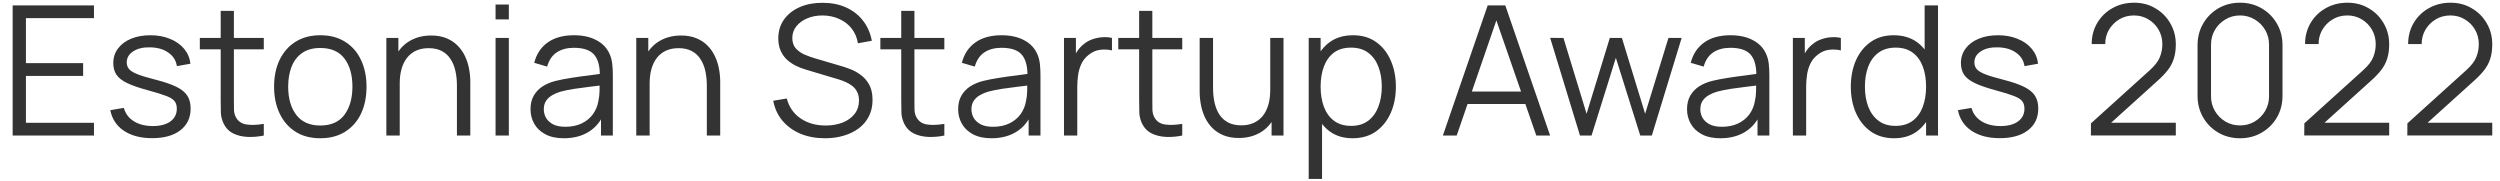 <?xml version="1.0" encoding="UTF-8"?> <svg xmlns="http://www.w3.org/2000/svg" width="166" height="12" viewBox="0 0 166 12" fill="none"> <path d="M0.84 9V0.36H6.24V1.206H1.722V4.194H5.52V5.04H1.722V8.154H6.24V9H0.84ZM10.102 9.174C9.342 9.174 8.716 9.01 8.224 8.682C7.736 8.354 7.436 7.898 7.324 7.314L8.224 7.164C8.32 7.532 8.538 7.826 8.878 8.046C9.222 8.262 9.646 8.37 10.15 8.37C10.642 8.37 11.03 8.268 11.314 8.064C11.598 7.856 11.74 7.574 11.74 7.218C11.74 7.018 11.694 6.856 11.602 6.732C11.514 6.604 11.332 6.486 11.056 6.378C10.78 6.27 10.368 6.142 9.82 5.994C9.232 5.834 8.772 5.674 8.44 5.514C8.108 5.354 7.872 5.17 7.732 4.962C7.592 4.75 7.522 4.492 7.522 4.188C7.522 3.82 7.626 3.498 7.834 3.222C8.042 2.942 8.33 2.726 8.698 2.574C9.066 2.418 9.494 2.34 9.982 2.34C10.47 2.34 10.906 2.42 11.29 2.58C11.678 2.736 11.99 2.956 12.226 3.24C12.462 3.524 12.602 3.854 12.646 4.23L11.746 4.392C11.686 4.012 11.496 3.712 11.176 3.492C10.86 3.268 10.458 3.152 9.97 3.144C9.51 3.132 9.136 3.22 8.848 3.408C8.56 3.592 8.416 3.838 8.416 4.146C8.416 4.318 8.468 4.466 8.572 4.59C8.676 4.71 8.864 4.824 9.136 4.932C9.412 5.04 9.804 5.158 10.312 5.286C10.908 5.438 11.376 5.598 11.716 5.766C12.056 5.934 12.298 6.132 12.442 6.36C12.586 6.588 12.658 6.87 12.658 7.206C12.658 7.818 12.43 8.3 11.974 8.652C11.522 9 10.898 9.174 10.102 9.174ZM17.516 9C17.152 9.076 16.792 9.106 16.436 9.09C16.084 9.074 15.768 8.998 15.488 8.862C15.212 8.726 15.002 8.514 14.858 8.226C14.742 7.986 14.678 7.744 14.666 7.5C14.658 7.252 14.654 6.97 14.654 6.654V0.72H15.53V6.618C15.53 6.89 15.532 7.118 15.536 7.302C15.544 7.482 15.586 7.642 15.662 7.782C15.806 8.05 16.034 8.21 16.346 8.262C16.662 8.314 17.052 8.302 17.516 8.226V9ZM13.268 3.276V2.52H17.516V3.276H13.268ZM21.265 9.18C20.621 9.18 20.071 9.034 19.615 8.742C19.159 8.45 18.809 8.046 18.565 7.53C18.321 7.014 18.199 6.422 18.199 5.754C18.199 5.074 18.323 4.478 18.571 3.966C18.819 3.454 19.171 3.056 19.627 2.772C20.087 2.484 20.633 2.34 21.265 2.34C21.913 2.34 22.465 2.486 22.921 2.778C23.381 3.066 23.731 3.468 23.971 3.984C24.215 4.496 24.337 5.086 24.337 5.754C24.337 6.434 24.215 7.032 23.971 7.548C23.727 8.06 23.375 8.46 22.915 8.748C22.455 9.036 21.905 9.18 21.265 9.18ZM21.265 8.334C21.985 8.334 22.521 8.096 22.873 7.62C23.225 7.14 23.401 6.518 23.401 5.754C23.401 4.97 23.223 4.346 22.867 3.882C22.515 3.418 21.981 3.186 21.265 3.186C20.781 3.186 20.381 3.296 20.065 3.516C19.753 3.732 19.519 4.034 19.363 4.422C19.211 4.806 19.135 5.25 19.135 5.754C19.135 6.534 19.315 7.16 19.675 7.632C20.035 8.1 20.565 8.334 21.265 8.334ZM30.34 9V5.694C30.34 5.334 30.306 5.004 30.238 4.704C30.17 4.4 30.06 4.136 29.908 3.912C29.76 3.684 29.566 3.508 29.326 3.384C29.09 3.26 28.802 3.198 28.462 3.198C28.15 3.198 27.874 3.252 27.634 3.36C27.398 3.468 27.198 3.624 27.034 3.828C26.874 4.028 26.752 4.272 26.668 4.56C26.584 4.848 26.542 5.176 26.542 5.544L25.918 5.406C25.918 4.742 26.034 4.184 26.266 3.732C26.498 3.28 26.818 2.938 27.226 2.706C27.634 2.474 28.102 2.358 28.63 2.358C29.018 2.358 29.356 2.418 29.644 2.538C29.936 2.658 30.182 2.82 30.382 3.024C30.586 3.228 30.75 3.462 30.874 3.726C30.998 3.986 31.088 4.264 31.144 4.56C31.2 4.852 31.228 5.144 31.228 5.436V9H30.34ZM25.654 9V2.52H26.452V4.116H26.542V9H25.654ZM32.905 1.29V0.3H33.787V1.29H32.905ZM32.905 9V2.52H33.787V9H32.905ZM37.44 9.18C36.952 9.18 36.542 9.092 36.21 8.916C35.882 8.74 35.636 8.506 35.472 8.214C35.308 7.922 35.226 7.604 35.226 7.26C35.226 6.908 35.296 6.608 35.436 6.36C35.58 6.108 35.774 5.902 36.018 5.742C36.266 5.582 36.552 5.46 36.876 5.376C37.204 5.296 37.566 5.226 37.962 5.166C38.362 5.102 38.752 5.048 39.132 5.004C39.516 4.956 39.852 4.91 40.14 4.866L39.828 5.058C39.84 4.418 39.716 3.944 39.456 3.636C39.196 3.328 38.744 3.174 38.1 3.174C37.656 3.174 37.28 3.274 36.972 3.474C36.668 3.674 36.454 3.99 36.33 4.422L35.472 4.17C35.62 3.59 35.918 3.14 36.366 2.82C36.814 2.5 37.396 2.34 38.112 2.34C38.704 2.34 39.206 2.452 39.618 2.676C40.034 2.896 40.328 3.216 40.5 3.636C40.58 3.824 40.632 4.034 40.656 4.266C40.68 4.498 40.692 4.734 40.692 4.974V9H39.906V7.374L40.134 7.47C39.914 8.026 39.572 8.45 39.108 8.742C38.644 9.034 38.088 9.18 37.44 9.18ZM37.542 8.418C37.954 8.418 38.314 8.344 38.622 8.196C38.93 8.048 39.178 7.846 39.366 7.59C39.554 7.33 39.676 7.038 39.732 6.714C39.78 6.506 39.806 6.278 39.81 6.03C39.814 5.778 39.816 5.59 39.816 5.466L40.152 5.64C39.852 5.68 39.526 5.72 39.174 5.76C38.826 5.8 38.482 5.846 38.142 5.898C37.806 5.95 37.502 6.012 37.23 6.084C37.046 6.136 36.868 6.21 36.696 6.306C36.524 6.398 36.382 6.522 36.27 6.678C36.162 6.834 36.108 7.028 36.108 7.26C36.108 7.448 36.154 7.63 36.246 7.806C36.342 7.982 36.494 8.128 36.702 8.244C36.914 8.36 37.194 8.418 37.542 8.418ZM46.934 9V5.694C46.934 5.334 46.9 5.004 46.832 4.704C46.764 4.4 46.654 4.136 46.502 3.912C46.354 3.684 46.16 3.508 45.92 3.384C45.684 3.26 45.396 3.198 45.056 3.198C44.744 3.198 44.468 3.252 44.228 3.36C43.992 3.468 43.792 3.624 43.628 3.828C43.468 4.028 43.346 4.272 43.262 4.56C43.178 4.848 43.136 5.176 43.136 5.544L42.512 5.406C42.512 4.742 42.628 4.184 42.86 3.732C43.092 3.28 43.412 2.938 43.82 2.706C44.228 2.474 44.696 2.358 45.224 2.358C45.612 2.358 45.95 2.418 46.238 2.538C46.53 2.658 46.776 2.82 46.976 3.024C47.18 3.228 47.344 3.462 47.468 3.726C47.592 3.986 47.682 4.264 47.738 4.56C47.794 4.852 47.822 5.144 47.822 5.436V9H46.934ZM42.248 9V2.52H43.046V4.116H43.136V9H42.248ZM54.781 9.18C54.177 9.18 53.633 9.08 53.149 8.88C52.669 8.676 52.271 8.388 51.955 8.016C51.643 7.644 51.439 7.202 51.343 6.69L52.243 6.54C52.387 7.1 52.691 7.54 53.155 7.86C53.619 8.176 54.173 8.334 54.817 8.334C55.241 8.334 55.621 8.268 55.957 8.136C56.293 8 56.557 7.808 56.749 7.56C56.941 7.312 57.037 7.018 57.037 6.678C57.037 6.454 56.997 6.264 56.917 6.108C56.837 5.948 56.731 5.816 56.599 5.712C56.467 5.608 56.323 5.522 56.167 5.454C56.011 5.382 55.859 5.324 55.711 5.28L53.521 4.626C53.257 4.55 53.013 4.454 52.789 4.338C52.565 4.218 52.369 4.076 52.201 3.912C52.037 3.744 51.909 3.548 51.817 3.324C51.725 3.1 51.679 2.844 51.679 2.556C51.679 2.068 51.807 1.646 52.063 1.29C52.319 0.934 52.669 0.66 53.113 0.468C53.557 0.276 54.063 0.182 54.631 0.186C55.207 0.186 55.721 0.288 56.173 0.492C56.629 0.696 57.005 0.988 57.301 1.368C57.597 1.744 57.793 2.19 57.889 2.706L56.965 2.874C56.905 2.498 56.767 2.172 56.551 1.896C56.335 1.62 56.059 1.408 55.723 1.26C55.391 1.108 55.025 1.03 54.625 1.026C54.237 1.026 53.891 1.092 53.587 1.224C53.287 1.352 53.049 1.528 52.873 1.752C52.697 1.976 52.609 2.232 52.609 2.52C52.609 2.812 52.689 3.046 52.849 3.222C53.013 3.398 53.213 3.536 53.449 3.636C53.689 3.736 53.921 3.818 54.145 3.882L55.837 4.38C56.013 4.428 56.219 4.498 56.455 4.59C56.695 4.678 56.927 4.806 57.151 4.974C57.379 5.138 57.567 5.354 57.715 5.622C57.863 5.89 57.937 6.23 57.937 6.642C57.937 7.042 57.857 7.4 57.697 7.716C57.541 8.032 57.319 8.298 57.031 8.514C56.747 8.73 56.413 8.894 56.029 9.006C55.649 9.122 55.233 9.18 54.781 9.18ZM62.704 9C62.34 9.076 61.98 9.106 61.624 9.09C61.272 9.074 60.956 8.998 60.676 8.862C60.4 8.726 60.19 8.514 60.046 8.226C59.93 7.986 59.866 7.744 59.854 7.5C59.846 7.252 59.842 6.97 59.842 6.654V0.72H60.718V6.618C60.718 6.89 60.72 7.118 60.724 7.302C60.732 7.482 60.774 7.642 60.85 7.782C60.994 8.05 61.222 8.21 61.534 8.262C61.85 8.314 62.24 8.302 62.704 8.226V9ZM58.456 3.276V2.52H62.704V3.276H58.456ZM65.835 9.18C65.347 9.18 64.937 9.092 64.605 8.916C64.277 8.74 64.031 8.506 63.867 8.214C63.703 7.922 63.621 7.604 63.621 7.26C63.621 6.908 63.691 6.608 63.831 6.36C63.975 6.108 64.169 5.902 64.413 5.742C64.661 5.582 64.947 5.46 65.271 5.376C65.599 5.296 65.961 5.226 66.357 5.166C66.757 5.102 67.147 5.048 67.527 5.004C67.911 4.956 68.247 4.91 68.535 4.866L68.223 5.058C68.235 4.418 68.111 3.944 67.851 3.636C67.591 3.328 67.139 3.174 66.495 3.174C66.051 3.174 65.675 3.274 65.367 3.474C65.063 3.674 64.849 3.99 64.725 4.422L63.867 4.17C64.015 3.59 64.313 3.14 64.761 2.82C65.209 2.5 65.791 2.34 66.507 2.34C67.099 2.34 67.601 2.452 68.013 2.676C68.429 2.896 68.723 3.216 68.895 3.636C68.975 3.824 69.027 4.034 69.051 4.266C69.075 4.498 69.087 4.734 69.087 4.974V9H68.301V7.374L68.529 7.47C68.309 8.026 67.967 8.45 67.503 8.742C67.039 9.034 66.483 9.18 65.835 9.18ZM65.937 8.418C66.349 8.418 66.709 8.344 67.017 8.196C67.325 8.048 67.573 7.846 67.761 7.59C67.949 7.33 68.071 7.038 68.127 6.714C68.175 6.506 68.201 6.278 68.205 6.03C68.209 5.778 68.211 5.59 68.211 5.466L68.547 5.64C68.247 5.68 67.921 5.72 67.569 5.76C67.221 5.8 66.877 5.846 66.537 5.898C66.201 5.95 65.897 6.012 65.625 6.084C65.441 6.136 65.263 6.21 65.091 6.306C64.919 6.398 64.777 6.522 64.665 6.678C64.557 6.834 64.503 7.028 64.503 7.26C64.503 7.448 64.549 7.63 64.641 7.806C64.737 7.982 64.889 8.128 65.097 8.244C65.309 8.36 65.589 8.418 65.937 8.418ZM70.649 9V2.52H71.441V4.08L71.285 3.876C71.357 3.684 71.451 3.508 71.567 3.348C71.683 3.184 71.809 3.05 71.945 2.946C72.113 2.798 72.309 2.686 72.533 2.61C72.757 2.53 72.983 2.484 73.211 2.472C73.439 2.456 73.647 2.472 73.835 2.52V3.348C73.599 3.288 73.341 3.274 73.061 3.306C72.781 3.338 72.523 3.45 72.287 3.642C72.071 3.81 71.909 4.012 71.801 4.248C71.693 4.48 71.621 4.728 71.585 4.992C71.549 5.252 71.531 5.51 71.531 5.766V9H70.649ZM78.501 9C78.137 9.076 77.777 9.106 77.421 9.09C77.069 9.074 76.753 8.998 76.473 8.862C76.197 8.726 75.987 8.514 75.843 8.226C75.727 7.986 75.663 7.744 75.651 7.5C75.643 7.252 75.639 6.97 75.639 6.654V0.72H76.515V6.618C76.515 6.89 76.517 7.118 76.521 7.302C76.529 7.482 76.571 7.642 76.647 7.782C76.791 8.05 77.019 8.21 77.331 8.262C77.647 8.314 78.037 8.302 78.501 8.226V9ZM74.253 3.276V2.52H78.501V3.276H74.253ZM82.255 9.162C81.868 9.162 81.528 9.102 81.236 8.982C80.948 8.862 80.701 8.7 80.498 8.496C80.297 8.292 80.135 8.06 80.011 7.8C79.888 7.536 79.797 7.258 79.742 6.966C79.686 6.67 79.657 6.376 79.657 6.084V2.52H80.546V5.826C80.546 6.182 80.579 6.512 80.647 6.816C80.716 7.12 80.823 7.386 80.972 7.614C81.124 7.838 81.317 8.012 81.553 8.136C81.793 8.26 82.084 8.322 82.424 8.322C82.736 8.322 83.01 8.268 83.246 8.16C83.486 8.052 83.686 7.898 83.846 7.698C84.01 7.494 84.133 7.248 84.218 6.96C84.302 6.668 84.344 6.34 84.344 5.976L84.968 6.114C84.968 6.778 84.852 7.336 84.62 7.788C84.388 8.24 84.067 8.582 83.659 8.814C83.251 9.046 82.784 9.162 82.255 9.162ZM84.433 9V7.404H84.344V2.52H85.225V9H84.433ZM89.812 9.18C89.216 9.18 88.713 9.03 88.3 8.73C87.888 8.426 87.576 8.016 87.365 7.5C87.153 6.98 87.046 6.398 87.046 5.754C87.046 5.098 87.153 4.514 87.365 4.002C87.581 3.486 87.897 3.08 88.312 2.784C88.728 2.488 89.24 2.34 89.849 2.34C90.441 2.34 90.948 2.49 91.373 2.79C91.796 3.09 92.121 3.498 92.344 4.014C92.573 4.53 92.686 5.11 92.686 5.754C92.686 6.402 92.573 6.984 92.344 7.5C92.117 8.016 91.788 8.426 91.361 8.73C90.933 9.03 90.416 9.18 89.812 9.18ZM86.897 11.88V2.52H87.689V7.398H87.784V11.88H86.897ZM89.722 8.358C90.174 8.358 90.55 8.244 90.85 8.016C91.15 7.788 91.374 7.478 91.522 7.086C91.674 6.69 91.751 6.246 91.751 5.754C91.751 5.266 91.677 4.826 91.528 4.434C91.38 4.042 91.154 3.732 90.85 3.504C90.55 3.276 90.168 3.162 89.704 3.162C89.252 3.162 88.876 3.272 88.576 3.492C88.281 3.712 88.058 4.018 87.91 4.41C87.763 4.798 87.689 5.246 87.689 5.754C87.689 6.254 87.763 6.702 87.91 7.098C88.058 7.49 88.282 7.798 88.582 8.022C88.882 8.246 89.263 8.358 89.722 8.358ZM95.806 9L98.782 0.36H99.952L102.928 9H102.01L99.184 0.852H99.532L96.724 9H95.806ZM97.132 6.906V6.078H101.596V6.906H97.132ZM104.911 9L102.931 2.514L103.813 2.52L105.349 7.554L106.891 2.52H107.695L109.237 7.554L110.785 2.52H111.661L109.681 9H108.913L107.293 3.84L105.679 9H104.911ZM114.233 9.18C113.745 9.18 113.335 9.092 113.003 8.916C112.675 8.74 112.429 8.506 112.265 8.214C112.101 7.922 112.019 7.604 112.019 7.26C112.019 6.908 112.089 6.608 112.229 6.36C112.373 6.108 112.567 5.902 112.811 5.742C113.059 5.582 113.345 5.46 113.669 5.376C113.997 5.296 114.359 5.226 114.755 5.166C115.155 5.102 115.545 5.048 115.925 5.004C116.309 4.956 116.645 4.91 116.933 4.866L116.621 5.058C116.633 4.418 116.509 3.944 116.249 3.636C115.989 3.328 115.537 3.174 114.893 3.174C114.449 3.174 114.073 3.274 113.765 3.474C113.461 3.674 113.247 3.99 113.123 4.422L112.265 4.17C112.413 3.59 112.711 3.14 113.159 2.82C113.607 2.5 114.189 2.34 114.905 2.34C115.497 2.34 115.999 2.452 116.411 2.676C116.827 2.896 117.121 3.216 117.293 3.636C117.373 3.824 117.425 4.034 117.449 4.266C117.473 4.498 117.485 4.734 117.485 4.974V9H116.699V7.374L116.927 7.47C116.707 8.026 116.365 8.45 115.901 8.742C115.437 9.034 114.881 9.18 114.233 9.18ZM114.335 8.418C114.747 8.418 115.107 8.344 115.415 8.196C115.723 8.048 115.971 7.846 116.159 7.59C116.347 7.33 116.469 7.038 116.525 6.714C116.573 6.506 116.599 6.278 116.603 6.03C116.607 5.778 116.609 5.59 116.609 5.466L116.945 5.64C116.645 5.68 116.319 5.72 115.967 5.76C115.619 5.8 115.275 5.846 114.935 5.898C114.599 5.95 114.295 6.012 114.023 6.084C113.839 6.136 113.661 6.21 113.489 6.306C113.317 6.398 113.175 6.522 113.063 6.678C112.955 6.834 112.901 7.028 112.901 7.26C112.901 7.448 112.947 7.63 113.039 7.806C113.135 7.982 113.287 8.128 113.495 8.244C113.707 8.36 113.987 8.418 114.335 8.418ZM119.047 9V2.52H119.839V4.08L119.683 3.876C119.755 3.684 119.849 3.508 119.965 3.348C120.081 3.184 120.207 3.05 120.343 2.946C120.511 2.798 120.707 2.686 120.931 2.61C121.155 2.53 121.381 2.484 121.609 2.472C121.837 2.456 122.045 2.472 122.233 2.52V3.348C121.997 3.288 121.739 3.274 121.459 3.306C121.179 3.338 120.921 3.45 120.685 3.642C120.469 3.81 120.307 4.012 120.199 4.248C120.091 4.48 120.019 4.728 119.983 4.992C119.947 5.252 119.929 5.51 119.929 5.766V9H119.047ZM125.768 9.18C125.164 9.18 124.648 9.03 124.22 8.73C123.792 8.426 123.464 8.016 123.236 7.5C123.008 6.984 122.894 6.402 122.894 5.754C122.894 5.11 123.006 4.53 123.23 4.014C123.458 3.498 123.784 3.09 124.208 2.79C124.632 2.49 125.14 2.34 125.732 2.34C126.34 2.34 126.852 2.488 127.268 2.784C127.684 3.08 127.998 3.486 128.21 4.002C128.426 4.514 128.534 5.098 128.534 5.754C128.534 6.398 128.428 6.98 128.216 7.5C128.004 8.016 127.692 8.426 127.28 8.73C126.868 9.03 126.364 9.18 125.768 9.18ZM125.858 8.358C126.318 8.358 126.698 8.246 126.998 8.022C127.298 7.798 127.522 7.49 127.67 7.098C127.818 6.702 127.892 6.254 127.892 5.754C127.892 5.246 127.818 4.798 127.67 4.41C127.522 4.018 127.298 3.712 126.998 3.492C126.702 3.272 126.328 3.162 125.876 3.162C125.412 3.162 125.028 3.276 124.724 3.504C124.42 3.732 124.194 4.042 124.046 4.434C123.902 4.826 123.83 5.266 123.83 5.754C123.83 6.246 123.904 6.69 124.052 7.086C124.204 7.478 124.43 7.788 124.73 8.016C125.03 8.244 125.406 8.358 125.858 8.358ZM127.892 9V4.122H127.796V0.36H128.684V9H127.892ZM132.785 9.174C132.025 9.174 131.399 9.01 130.907 8.682C130.419 8.354 130.119 7.898 130.007 7.314L130.907 7.164C131.003 7.532 131.221 7.826 131.561 8.046C131.905 8.262 132.329 8.37 132.833 8.37C133.325 8.37 133.713 8.268 133.997 8.064C134.281 7.856 134.423 7.574 134.423 7.218C134.423 7.018 134.377 6.856 134.285 6.732C134.197 6.604 134.015 6.486 133.739 6.378C133.463 6.27 133.051 6.142 132.503 5.994C131.915 5.834 131.455 5.674 131.123 5.514C130.791 5.354 130.555 5.17 130.415 4.962C130.275 4.75 130.205 4.492 130.205 4.188C130.205 3.82 130.309 3.498 130.517 3.222C130.725 2.942 131.013 2.726 131.381 2.574C131.749 2.418 132.177 2.34 132.665 2.34C133.153 2.34 133.589 2.42 133.973 2.58C134.361 2.736 134.673 2.956 134.909 3.24C135.145 3.524 135.285 3.854 135.329 4.23L134.429 4.392C134.369 4.012 134.179 3.712 133.859 3.492C133.543 3.268 133.141 3.152 132.653 3.144C132.193 3.132 131.819 3.22 131.531 3.408C131.243 3.592 131.099 3.838 131.099 4.146C131.099 4.318 131.151 4.466 131.255 4.59C131.359 4.71 131.547 4.824 131.819 4.932C132.095 5.04 132.487 5.158 132.995 5.286C133.591 5.438 134.059 5.598 134.399 5.766C134.739 5.934 134.981 6.132 135.125 6.36C135.269 6.588 135.341 6.87 135.341 7.206C135.341 7.818 135.113 8.3 134.657 8.652C134.205 9 133.581 9.174 132.785 9.174ZM138.834 8.994L138.84 8.19L142.746 4.662C143.082 4.358 143.304 4.07 143.412 3.798C143.524 3.522 143.58 3.234 143.58 2.934C143.58 2.578 143.496 2.256 143.328 1.968C143.16 1.68 142.934 1.452 142.65 1.284C142.366 1.112 142.048 1.026 141.696 1.026C141.328 1.026 141 1.114 140.712 1.29C140.424 1.466 140.196 1.698 140.028 1.986C139.864 2.274 139.784 2.588 139.788 2.928H138.888C138.888 2.404 139.012 1.934 139.26 1.518C139.508 1.102 139.844 0.776 140.268 0.54C140.692 0.3 141.172 0.18 141.708 0.18C142.232 0.18 142.702 0.304 143.118 0.552C143.538 0.796 143.868 1.128 144.108 1.548C144.352 1.964 144.474 2.428 144.474 2.94C144.474 3.3 144.43 3.618 144.342 3.894C144.258 4.166 144.124 4.42 143.94 4.656C143.76 4.888 143.53 5.128 143.25 5.376L139.782 8.508L139.644 8.148H144.474V8.994H138.834ZM148.738 9.18C148.206 9.18 147.726 9.056 147.298 8.808C146.874 8.56 146.538 8.224 146.29 7.8C146.042 7.372 145.918 6.892 145.918 6.36V3C145.918 2.468 146.042 1.99 146.29 1.566C146.538 1.138 146.874 0.8 147.298 0.552C147.726 0.304 148.206 0.18 148.738 0.18C149.27 0.18 149.748 0.304 150.172 0.552C150.6 0.8 150.938 1.138 151.186 1.566C151.434 1.99 151.558 2.468 151.558 3V6.36C151.558 6.892 151.434 7.372 151.186 7.8C150.938 8.224 150.6 8.56 150.172 8.808C149.748 9.056 149.27 9.18 148.738 9.18ZM148.738 8.328C149.094 8.328 149.418 8.242 149.71 8.07C150.002 7.894 150.234 7.66 150.406 7.368C150.578 7.076 150.664 6.754 150.664 6.402V2.958C150.664 2.602 150.578 2.278 150.406 1.986C150.234 1.694 150.002 1.462 149.71 1.29C149.418 1.114 149.094 1.026 148.738 1.026C148.382 1.026 148.058 1.114 147.766 1.29C147.474 1.462 147.242 1.694 147.07 1.986C146.898 2.278 146.812 2.602 146.812 2.958V6.402C146.812 6.754 146.898 7.076 147.07 7.368C147.242 7.66 147.474 7.894 147.766 8.07C148.058 8.242 148.382 8.328 148.738 8.328ZM153.002 8.994L153.008 8.19L156.914 4.662C157.25 4.358 157.472 4.07 157.58 3.798C157.692 3.522 157.748 3.234 157.748 2.934C157.748 2.578 157.664 2.256 157.496 1.968C157.328 1.68 157.102 1.452 156.818 1.284C156.534 1.112 156.216 1.026 155.864 1.026C155.496 1.026 155.168 1.114 154.88 1.29C154.592 1.466 154.364 1.698 154.196 1.986C154.032 2.274 153.952 2.588 153.956 2.928H153.056C153.056 2.404 153.18 1.934 153.428 1.518C153.676 1.102 154.012 0.776 154.436 0.54C154.86 0.3 155.34 0.18 155.876 0.18C156.4 0.18 156.87 0.304 157.286 0.552C157.706 0.796 158.036 1.128 158.276 1.548C158.52 1.964 158.642 2.428 158.642 2.94C158.642 3.3 158.598 3.618 158.51 3.894C158.426 4.166 158.292 4.42 158.108 4.656C157.928 4.888 157.698 5.128 157.418 5.376L153.95 8.508L153.812 8.148H158.642V8.994H153.002ZM159.846 8.994L159.852 8.19L163.758 4.662C164.094 4.358 164.316 4.07 164.424 3.798C164.536 3.522 164.592 3.234 164.592 2.934C164.592 2.578 164.508 2.256 164.34 1.968C164.172 1.68 163.946 1.452 163.662 1.284C163.378 1.112 163.06 1.026 162.708 1.026C162.34 1.026 162.012 1.114 161.724 1.29C161.436 1.466 161.208 1.698 161.04 1.986C160.876 2.274 160.796 2.588 160.8 2.928H159.9C159.9 2.404 160.024 1.934 160.272 1.518C160.52 1.102 160.856 0.776 161.28 0.54C161.704 0.3 162.184 0.18 162.72 0.18C163.244 0.18 163.714 0.304 164.13 0.552C164.55 0.796 164.88 1.128 165.12 1.548C165.364 1.964 165.486 2.428 165.486 2.94C165.486 3.3 165.442 3.618 165.354 3.894C165.27 4.166 165.136 4.42 164.952 4.656C164.772 4.888 164.542 5.128 164.262 5.376L160.794 8.508L160.656 8.148H165.486V8.994H159.846Z" fill="#333333"></path> </svg> 